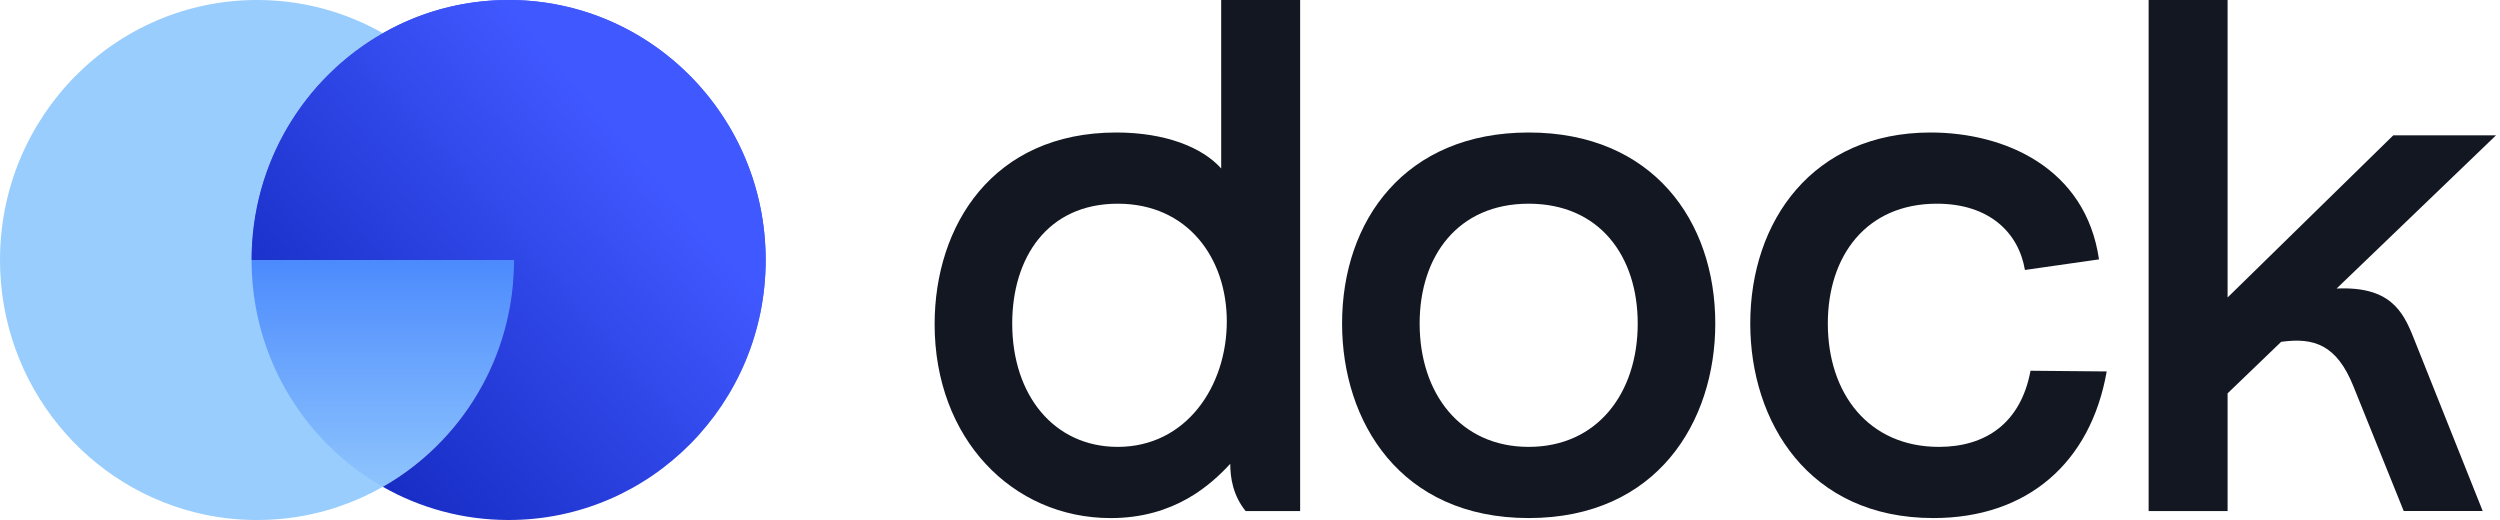 <svg width="125" height="26" viewBox="0 0 125 26" fill="none" xmlns="http://www.w3.org/2000/svg">
<g clip-path="url(#clip0_2112_10459)">
<path d="M116.83 14.427L124.8 6.767H119.663L111.38 14.873V0H107.431V25.552H111.38V19.666L114.059 17.091C115.704 16.863 116.835 17.238 117.67 19.313L120.186 25.551H124.135L120.675 16.88C120.14 15.529 119.474 14.307 116.83 14.427Z" fill="#121722"/>
<path d="M96.947 22.344C93.418 22.344 91.391 19.665 91.391 16.177C91.391 12.793 93.313 10.185 96.843 10.185C99.463 10.185 100.931 11.63 101.246 13.498L104.95 12.969C104.286 8.388 100.232 6.625 96.528 6.625C90.658 6.625 87.513 11.03 87.513 16.176C87.513 21.074 90.413 25.903 96.669 25.903C101.352 25.903 104.532 23.154 105.335 18.572L101.526 18.537C101.035 21.181 99.254 22.344 96.947 22.344Z" fill="#121722"/>
<path d="M76.434 6.625C70.249 6.625 67.104 11.03 67.104 16.176C67.104 21.074 70.004 25.903 76.434 25.903C82.864 25.903 85.764 21.074 85.764 16.176C85.765 11.03 82.62 6.625 76.434 6.625ZM76.434 22.344C73.01 22.344 70.982 19.665 70.982 16.177C70.982 12.793 72.904 10.185 76.434 10.185C79.964 10.185 81.886 12.793 81.886 16.177C81.886 19.666 79.859 22.344 76.434 22.344Z" fill="#121722"/>
<path d="M61.06 8.423C60.116 7.366 58.264 6.625 55.817 6.625C49.632 6.625 46.731 11.278 46.731 16.212C46.731 21.921 50.611 25.904 55.537 25.904C58.717 25.904 60.534 24.247 61.513 23.19C61.513 23.895 61.652 24.776 62.282 25.552H65.007V0H61.059L61.06 8.423ZM55.888 22.344C52.708 22.344 50.611 19.771 50.611 16.177C50.611 12.899 52.359 10.185 55.888 10.185C59.382 10.185 61.34 12.899 61.34 16.071C61.339 19.313 59.312 22.344 55.888 22.344Z" fill="#121722"/>
<path d="M38.283 13C38.283 20.18 32.529 26 25.431 26C18.333 26 12.579 20.18 12.579 13C12.579 5.82 18.333 0 25.431 0C32.529 0 38.283 5.82 38.283 13Z" fill="url(#paint0_linear_2112_10459)"/>
<path fill-rule="evenodd" clip-rule="evenodd" d="M12.579 13C12.579 8.131 15.225 3.888 19.142 1.66C17.283 0.603 15.137 0 12.853 0C5.754 0 0 5.82 0 13C0 19.282 4.406 24.524 10.262 25.736C11.099 25.909 11.965 26 12.853 26C13.406 26 13.951 25.965 14.486 25.896C16.16 25.681 17.733 25.141 19.142 24.34C23.059 22.112 25.705 17.869 25.705 13H12.579Z" fill="#54ABFB" fill-opacity="0.6"/>
<path fill-rule="evenodd" clip-rule="evenodd" d="M25.705 13C25.705 17.869 23.059 22.112 19.142 24.34C21.001 25.397 23.147 26 25.431 26C32.53 26 38.284 20.18 38.284 13C38.284 7.84 35.311 3.381 31.004 1.282C29.318 0.46 27.428 0 25.431 0C23.478 0 21.627 0.441 19.969 1.229C19.688 1.363 19.412 1.507 19.142 1.66C19.142 1.66 19.142 1.66 19.142 1.66C15.225 3.888 12.579 8.131 12.579 13H25.705Z" fill="url(#paint1_linear_2112_10459)"/>
</g>
<defs>
<linearGradient id="paint0_linear_2112_10459" x1="25.431" y1="13" x2="25.431" y2="26" gradientUnits="userSpaceOnUse">
<stop stop-color="#4058FF"/>
<stop offset="1" stop-color="#4058FF" stop-opacity="0"/>
</linearGradient>
<linearGradient id="paint1_linear_2112_10459" x1="32.541" y1="8.298" x2="12.381" y2="25.772" gradientUnits="userSpaceOnUse">
<stop stop-color="#4058FF"/>
<stop offset="1" stop-color="#0B20B3"/>
</linearGradient>
<clipPath id="clip0_2112_10459">
<rect width="124.8" height="26" fill="white"/>
</clipPath>
</defs>
</svg>
